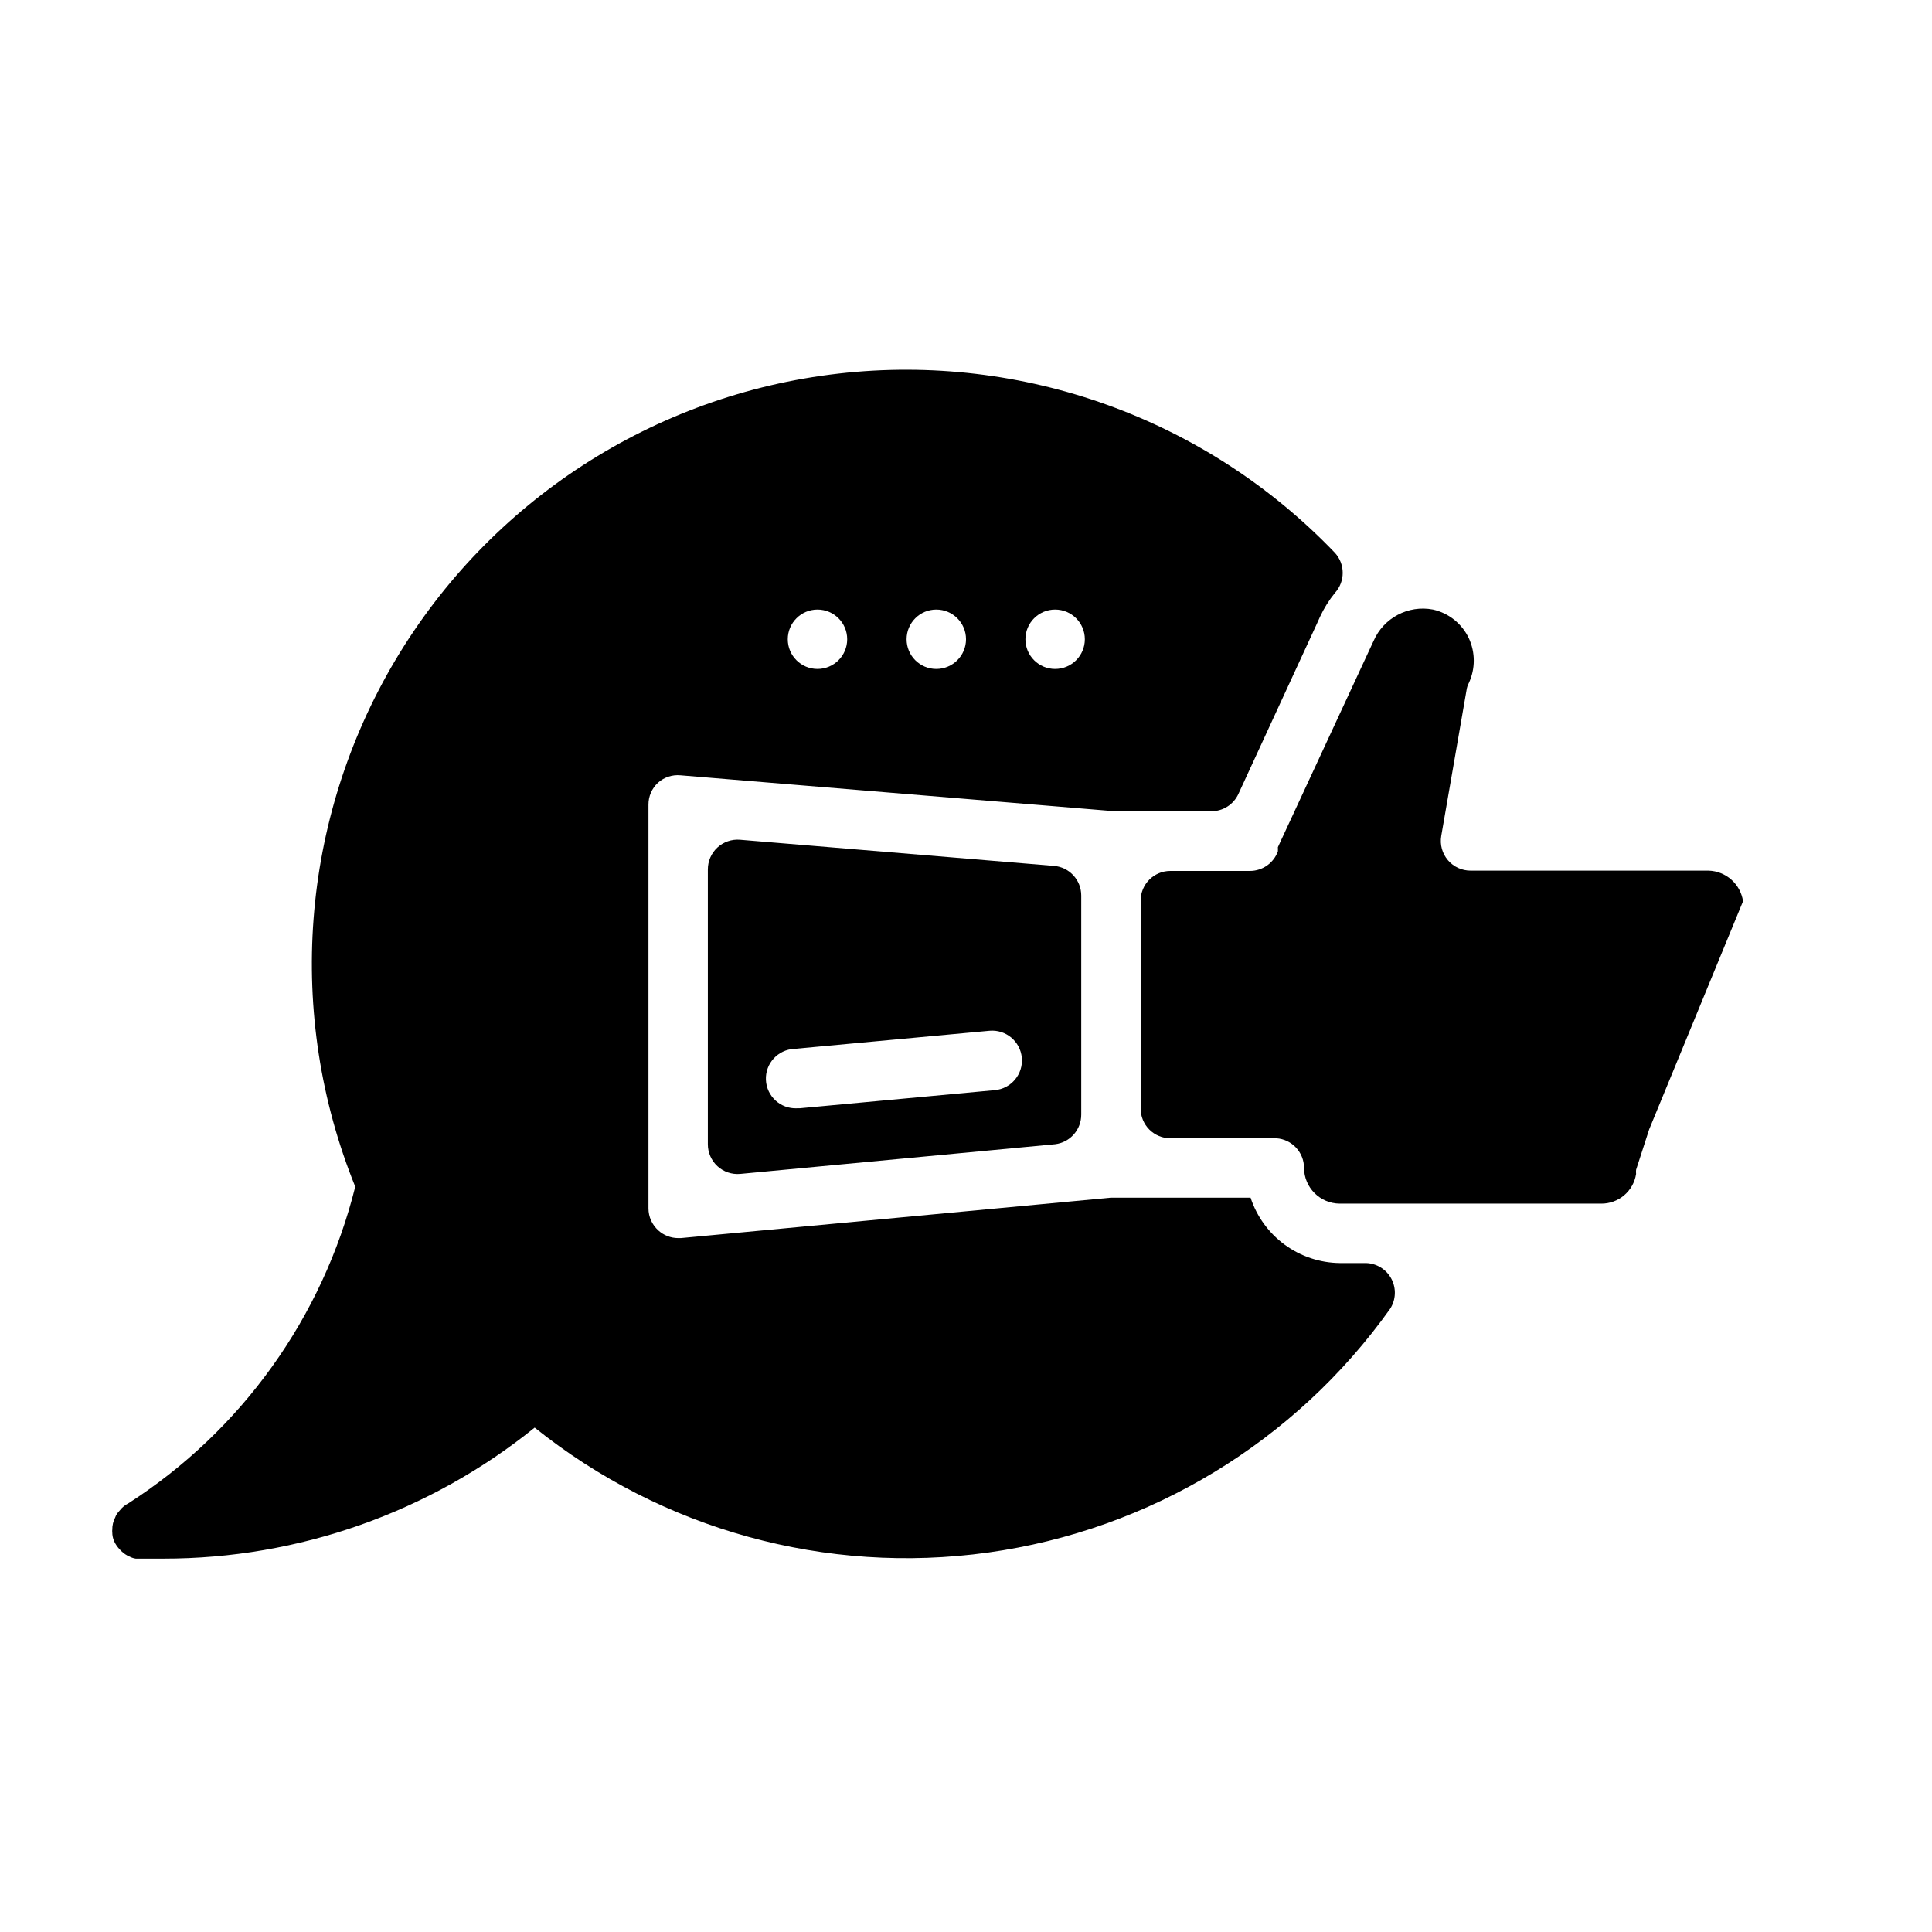 <?xml version="1.0" encoding="UTF-8"?>
<!-- Uploaded to: ICON Repo, www.iconrepo.com, Generator: ICON Repo Mixer Tools -->
<svg fill="#000000" width="800px" height="800px" version="1.1" viewBox="144 144 512 512" xmlns="http://www.w3.org/2000/svg">
 <g>
  <path d="m596.8 374.73h-62.977c-2.344 0.031-4.578-0.977-6.102-2.758-1.52-1.781-2.172-4.144-1.773-6.453l6.691-38.574c0.09-0.688 0.305-1.355 0.633-1.969 1.727-3.746 1.727-8.059 0-11.805-1.824-3.883-5.34-6.703-9.527-7.637-6.555-1.25-13.098 2.219-15.742 8.344l-25.348 54.633c0.023 0.367 0.023 0.734 0 1.102-1.129 3.117-4.086 5.191-7.402 5.195h-21.098c-4.348 0-7.871 3.523-7.871 7.871v55.105c0 2.086 0.832 4.09 2.305 5.566 1.477 1.477 3.481 2.305 5.566 2.305h28.105c4.129 0.289 7.332 3.731 7.32 7.871 0.043 5.199 4.246 9.406 9.445 9.449h69.273c4.625 0.051 8.586-3.305 9.289-7.875-0.043-0.363-0.043-0.734 0-1.102l3.465-10.707 24.875-60.457c-0.684-4.555-4.527-7.969-9.129-8.105z"/>
  <path d="m430.54 439.36v-58.016c0.012-4.113-3.144-7.547-7.242-7.875l-83.207-6.926c-2.195-0.176-4.363 0.574-5.981 2.07-1.613 1.496-2.531 3.598-2.523 5.801v72.816c-0.008 2.215 0.918 4.336 2.551 5.832 1.633 1.5 3.824 2.238 6.031 2.039l83.441-7.871c3.977-0.48 6.957-3.867 6.93-7.871zm-76.043-17.398 51.719-4.801c4.348-0.391 8.188 2.816 8.578 7.164 0.391 4.348-2.816 8.188-7.164 8.578l-51.719 4.801h-0.707v0.004c-4.348 0.195-8.031-3.172-8.227-7.519-0.195-4.348 3.172-8.031 7.519-8.227z"/>
  <path d="m499.03 478.72c-5.25-0.066-10.348-1.77-14.582-4.875-4.234-3.106-7.391-7.457-9.031-12.445h-37.078l-113.91 10.707h-0.707c-1.949-0.004-3.832-0.734-5.273-2.047-1.648-1.488-2.594-3.602-2.598-5.824v-106.98c-0.016-2.211 0.898-4.324 2.519-5.824 1.633-1.461 3.801-2.176 5.981-1.969l115.01 9.523h25.664-0.004c3.078 0.008 5.875-1.773 7.164-4.566l20.941-45.422 0.707-1.574c1.051-2.25 2.371-4.367 3.938-6.297 2.75-3.008 2.75-7.617 0-10.625-34.031-35.52-82.711-53.086-131.58-47.492-48.871 5.59-92.316 33.707-117.45 75.992-25.125 42.289-29.047 93.891-10.594 139.49-8.629 34.609-30.137 64.625-60.141 83.914-0.672 0.348-1.281 0.801-1.812 1.34l-0.945 1.102h0.004c-0.312 0.375-0.551 0.801-0.711 1.258-0.535 1.02-0.805 2.156-0.785 3.309-0.035 0.207-0.035 0.422 0 0.629-0.004 0.812 0.156 1.613 0.473 2.363 0.383 0.848 0.918 1.621 1.574 2.281 0.16 0.203 0.348 0.387 0.551 0.551l0.789 0.629h-0.004c0.422 0.285 0.871 0.523 1.34 0.711 0.469 0.238 0.973 0.398 1.496 0.473h1.574 5.746c35.805 0.02 70.535-12.234 98.398-34.719 33.789 27.094 77.246 39.066 120.14 33.109 42.895-5.957 81.445-29.324 106.57-64.598 1.531-2.383 1.664-5.41 0.344-7.918-1.32-2.508-3.887-4.113-6.719-4.203zm-138.39-157.44c-4.348 0-7.871-3.523-7.871-7.871s3.523-7.871 7.871-7.871c4.348 0 7.875 3.523 7.875 7.871s-3.527 7.871-7.875 7.871zm31.488 0c-4.348 0-7.871-3.523-7.871-7.871s3.523-7.871 7.871-7.871 7.875 3.523 7.875 7.871-3.527 7.871-7.875 7.871zm31.488 0c-4.348 0-7.871-3.523-7.871-7.871s3.523-7.871 7.871-7.871c4.348 0 7.875 3.523 7.875 7.871s-3.527 7.871-7.875 7.871z"/>
 </g>
</svg>